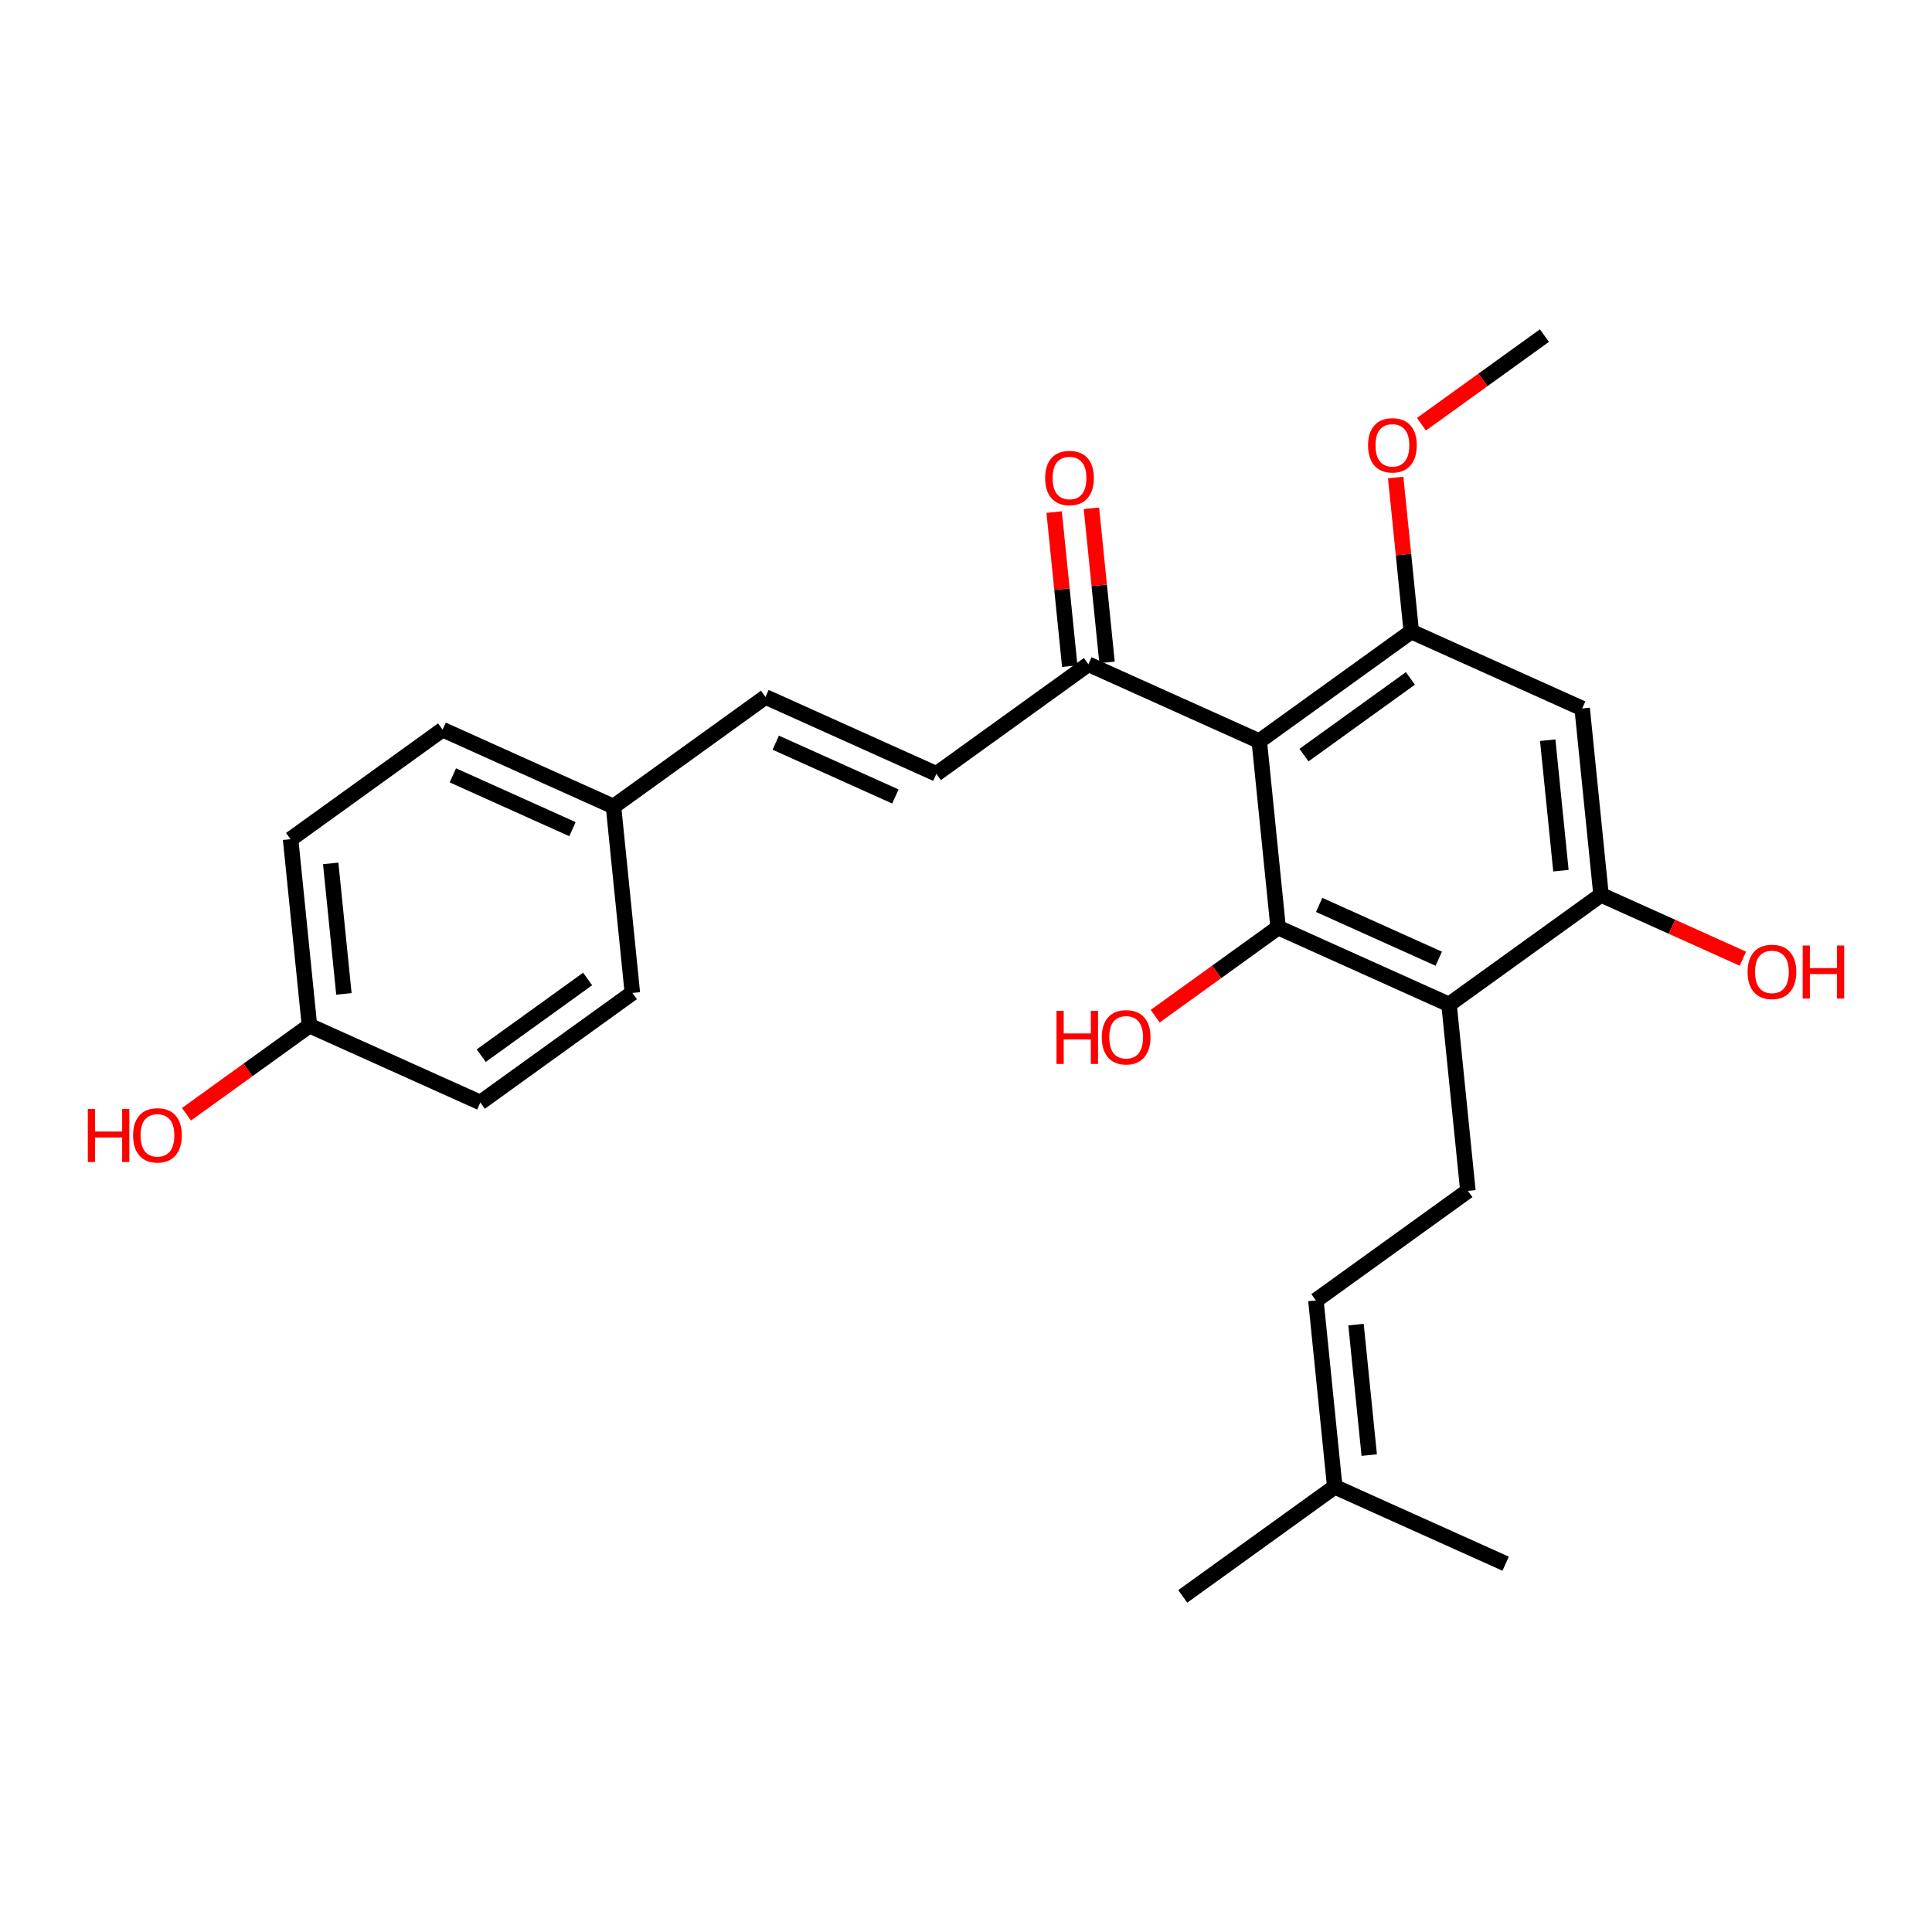 <?xml version='1.0' encoding='iso-8859-1'?>
<svg version='1.1' baseProfile='full'
              xmlns='http://www.w3.org/2000/svg'
                      xmlns:rdkit='http://www.rdkit.org/xml'
                      xmlns:xlink='http://www.w3.org/1999/xlink'
                  xml:space='preserve'
width='250px' height='250px' viewBox='0 0 250 250'>
<!-- END OF HEADER -->
<rect style='opacity:1.0;fill:#FFFFFF;stroke:none' width='250' height='250' x='0' y='0'> </rect>
<path class='bond-0 atom-0 atom-12' d='M 153.048,206.573 L 172.718,192.396' style='fill:none;fill-rule:evenodd;stroke:#000000;stroke-width:2.0px;stroke-linecap:butt;stroke-linejoin:miter;stroke-opacity:1' />
<path class='bond-1 atom-1 atom-12' d='M 194.831,202.343 L 172.718,192.396' style='fill:none;fill-rule:evenodd;stroke:#000000;stroke-width:2.0px;stroke-linecap:butt;stroke-linejoin:miter;stroke-opacity:1' />
<path class='bond-2 atom-2 atom-25' d='M 199.848,43.427 L 191.892,49.161' style='fill:none;fill-rule:evenodd;stroke:#000000;stroke-width:2.0px;stroke-linecap:butt;stroke-linejoin:miter;stroke-opacity:1' />
<path class='bond-2 atom-2 atom-25' d='M 191.892,49.161 L 183.936,54.895' style='fill:none;fill-rule:evenodd;stroke:#FF0000;stroke-width:2.0px;stroke-linecap:butt;stroke-linejoin:miter;stroke-opacity:1' />
<path class='bond-3 atom-3 atom-9' d='M 170.276,168.273 L 189.946,154.097' style='fill:none;fill-rule:evenodd;stroke:#000000;stroke-width:2.0px;stroke-linecap:butt;stroke-linejoin:miter;stroke-opacity:1' />
<path class='bond-4 atom-3 atom-12' d='M 170.276,168.273 L 172.718,192.396' style='fill:none;fill-rule:evenodd;stroke:#000000;stroke-width:2.0px;stroke-linecap:butt;stroke-linejoin:miter;stroke-opacity:1' />
<path class='bond-4 atom-3 atom-12' d='M 175.467,171.403 L 177.177,188.289' style='fill:none;fill-rule:evenodd;stroke:#000000;stroke-width:2.0px;stroke-linecap:butt;stroke-linejoin:miter;stroke-opacity:1' />
<path class='bond-5 atom-4 atom-7' d='M 81.827,128.486 L 62.156,142.663' style='fill:none;fill-rule:evenodd;stroke:#000000;stroke-width:2.0px;stroke-linecap:butt;stroke-linejoin:miter;stroke-opacity:1' />
<path class='bond-5 atom-4 atom-7' d='M 76.041,126.679 L 62.272,136.602' style='fill:none;fill-rule:evenodd;stroke:#000000;stroke-width:2.0px;stroke-linecap:butt;stroke-linejoin:miter;stroke-opacity:1' />
<path class='bond-6 atom-4 atom-13' d='M 81.827,128.486 L 79.385,104.363' style='fill:none;fill-rule:evenodd;stroke:#000000;stroke-width:2.0px;stroke-linecap:butt;stroke-linejoin:miter;stroke-opacity:1' />
<path class='bond-7 atom-5 atom-8' d='M 57.272,94.416 L 37.602,108.593' style='fill:none;fill-rule:evenodd;stroke:#000000;stroke-width:2.0px;stroke-linecap:butt;stroke-linejoin:miter;stroke-opacity:1' />
<path class='bond-8 atom-5 atom-13' d='M 57.272,94.416 L 79.385,104.363' style='fill:none;fill-rule:evenodd;stroke:#000000;stroke-width:2.0px;stroke-linecap:butt;stroke-linejoin:miter;stroke-opacity:1' />
<path class='bond-8 atom-5 atom-13' d='M 58.6,100.331 L 74.078,107.294' style='fill:none;fill-rule:evenodd;stroke:#000000;stroke-width:2.0px;stroke-linecap:butt;stroke-linejoin:miter;stroke-opacity:1' />
<path class='bond-9 atom-6 atom-10' d='M 99.055,90.187 L 121.167,100.133' style='fill:none;fill-rule:evenodd;stroke:#000000;stroke-width:2.0px;stroke-linecap:butt;stroke-linejoin:miter;stroke-opacity:1' />
<path class='bond-9 atom-6 atom-10' d='M 100.382,96.101 L 115.861,103.064' style='fill:none;fill-rule:evenodd;stroke:#000000;stroke-width:2.0px;stroke-linecap:butt;stroke-linejoin:miter;stroke-opacity:1' />
<path class='bond-10 atom-6 atom-13' d='M 99.055,90.187 L 79.385,104.363' style='fill:none;fill-rule:evenodd;stroke:#000000;stroke-width:2.0px;stroke-linecap:butt;stroke-linejoin:miter;stroke-opacity:1' />
<path class='bond-11 atom-7 atom-14' d='M 62.156,142.663 L 40.044,132.716' style='fill:none;fill-rule:evenodd;stroke:#000000;stroke-width:2.0px;stroke-linecap:butt;stroke-linejoin:miter;stroke-opacity:1' />
<path class='bond-12 atom-8 atom-14' d='M 37.602,108.593 L 40.044,132.716' style='fill:none;fill-rule:evenodd;stroke:#000000;stroke-width:2.0px;stroke-linecap:butt;stroke-linejoin:miter;stroke-opacity:1' />
<path class='bond-12 atom-8 atom-14' d='M 42.793,111.723 L 44.502,128.609' style='fill:none;fill-rule:evenodd;stroke:#000000;stroke-width:2.0px;stroke-linecap:butt;stroke-linejoin:miter;stroke-opacity:1' />
<path class='bond-13 atom-9 atom-15' d='M 189.946,154.097 L 187.504,129.973' style='fill:none;fill-rule:evenodd;stroke:#000000;stroke-width:2.0px;stroke-linecap:butt;stroke-linejoin:miter;stroke-opacity:1' />
<path class='bond-14 atom-10 atom-16' d='M 121.167,100.133 L 140.837,85.957' style='fill:none;fill-rule:evenodd;stroke:#000000;stroke-width:2.0px;stroke-linecap:butt;stroke-linejoin:miter;stroke-opacity:1' />
<path class='bond-15 atom-11 atom-17' d='M 204.732,91.674 L 207.175,115.797' style='fill:none;fill-rule:evenodd;stroke:#000000;stroke-width:2.0px;stroke-linecap:butt;stroke-linejoin:miter;stroke-opacity:1' />
<path class='bond-15 atom-11 atom-17' d='M 200.274,95.781 L 201.984,112.667' style='fill:none;fill-rule:evenodd;stroke:#000000;stroke-width:2.0px;stroke-linecap:butt;stroke-linejoin:miter;stroke-opacity:1' />
<path class='bond-16 atom-11 atom-18' d='M 204.732,91.674 L 182.62,81.727' style='fill:none;fill-rule:evenodd;stroke:#000000;stroke-width:2.0px;stroke-linecap:butt;stroke-linejoin:miter;stroke-opacity:1' />
<path class='bond-17 atom-14 atom-21' d='M 40.044,132.716 L 32.088,138.45' style='fill:none;fill-rule:evenodd;stroke:#000000;stroke-width:2.0px;stroke-linecap:butt;stroke-linejoin:miter;stroke-opacity:1' />
<path class='bond-17 atom-14 atom-21' d='M 32.088,138.45 L 24.132,144.184' style='fill:none;fill-rule:evenodd;stroke:#FF0000;stroke-width:2.0px;stroke-linecap:butt;stroke-linejoin:miter;stroke-opacity:1' />
<path class='bond-18 atom-15 atom-17' d='M 187.504,129.973 L 207.175,115.797' style='fill:none;fill-rule:evenodd;stroke:#000000;stroke-width:2.0px;stroke-linecap:butt;stroke-linejoin:miter;stroke-opacity:1' />
<path class='bond-19 atom-15 atom-20' d='M 187.504,129.973 L 165.392,120.027' style='fill:none;fill-rule:evenodd;stroke:#000000;stroke-width:2.0px;stroke-linecap:butt;stroke-linejoin:miter;stroke-opacity:1' />
<path class='bond-19 atom-15 atom-20' d='M 186.177,124.059 L 170.698,117.096' style='fill:none;fill-rule:evenodd;stroke:#000000;stroke-width:2.0px;stroke-linecap:butt;stroke-linejoin:miter;stroke-opacity:1' />
<path class='bond-20 atom-16 atom-19' d='M 140.837,85.957 L 162.95,95.903' style='fill:none;fill-rule:evenodd;stroke:#000000;stroke-width:2.0px;stroke-linecap:butt;stroke-linejoin:miter;stroke-opacity:1' />
<path class='bond-21 atom-16 atom-22' d='M 143.25,85.713 L 142.24,75.743' style='fill:none;fill-rule:evenodd;stroke:#000000;stroke-width:2.0px;stroke-linecap:butt;stroke-linejoin:miter;stroke-opacity:1' />
<path class='bond-21 atom-16 atom-22' d='M 142.24,75.743 L 141.231,65.774' style='fill:none;fill-rule:evenodd;stroke:#FF0000;stroke-width:2.0px;stroke-linecap:butt;stroke-linejoin:miter;stroke-opacity:1' />
<path class='bond-21 atom-16 atom-22' d='M 138.425,86.201 L 137.416,76.232' style='fill:none;fill-rule:evenodd;stroke:#000000;stroke-width:2.0px;stroke-linecap:butt;stroke-linejoin:miter;stroke-opacity:1' />
<path class='bond-21 atom-16 atom-22' d='M 137.416,76.232 L 136.407,66.263' style='fill:none;fill-rule:evenodd;stroke:#FF0000;stroke-width:2.0px;stroke-linecap:butt;stroke-linejoin:miter;stroke-opacity:1' />
<path class='bond-22 atom-17 atom-23' d='M 207.175,115.797 L 216.352,119.925' style='fill:none;fill-rule:evenodd;stroke:#000000;stroke-width:2.0px;stroke-linecap:butt;stroke-linejoin:miter;stroke-opacity:1' />
<path class='bond-22 atom-17 atom-23' d='M 216.352,119.925 L 225.529,124.053' style='fill:none;fill-rule:evenodd;stroke:#FF0000;stroke-width:2.0px;stroke-linecap:butt;stroke-linejoin:miter;stroke-opacity:1' />
<path class='bond-23 atom-18 atom-19' d='M 182.62,81.727 L 162.95,95.903' style='fill:none;fill-rule:evenodd;stroke:#000000;stroke-width:2.0px;stroke-linecap:butt;stroke-linejoin:miter;stroke-opacity:1' />
<path class='bond-23 atom-18 atom-19' d='M 182.505,87.787 L 168.736,97.711' style='fill:none;fill-rule:evenodd;stroke:#000000;stroke-width:2.0px;stroke-linecap:butt;stroke-linejoin:miter;stroke-opacity:1' />
<path class='bond-24 atom-18 atom-25' d='M 182.62,81.727 L 181.611,71.758' style='fill:none;fill-rule:evenodd;stroke:#000000;stroke-width:2.0px;stroke-linecap:butt;stroke-linejoin:miter;stroke-opacity:1' />
<path class='bond-24 atom-18 atom-25' d='M 181.611,71.758 L 180.602,61.789' style='fill:none;fill-rule:evenodd;stroke:#FF0000;stroke-width:2.0px;stroke-linecap:butt;stroke-linejoin:miter;stroke-opacity:1' />
<path class='bond-25 atom-19 atom-20' d='M 162.95,95.903 L 165.392,120.027' style='fill:none;fill-rule:evenodd;stroke:#000000;stroke-width:2.0px;stroke-linecap:butt;stroke-linejoin:miter;stroke-opacity:1' />
<path class='bond-26 atom-20 atom-24' d='M 165.392,120.027 L 157.436,125.761' style='fill:none;fill-rule:evenodd;stroke:#000000;stroke-width:2.0px;stroke-linecap:butt;stroke-linejoin:miter;stroke-opacity:1' />
<path class='bond-26 atom-20 atom-24' d='M 157.436,125.761 L 149.48,131.495' style='fill:none;fill-rule:evenodd;stroke:#FF0000;stroke-width:2.0px;stroke-linecap:butt;stroke-linejoin:miter;stroke-opacity:1' />
<path  class='atom-21' d='M 11.364 143.498
L 12.295 143.498
L 12.295 146.418
L 15.806 146.418
L 15.806 143.498
L 16.737 143.498
L 16.737 150.365
L 15.806 150.365
L 15.806 147.193
L 12.295 147.193
L 12.295 150.365
L 11.364 150.365
L 11.364 143.498
' fill='#FF0000'/>
<path  class='atom-21' d='M 17.222 146.912
Q 17.222 145.263, 18.036 144.342
Q 18.851 143.421, 20.374 143.421
Q 21.896 143.421, 22.711 144.342
Q 23.526 145.263, 23.526 146.912
Q 23.526 148.58, 22.701 149.531
Q 21.877 150.472, 20.374 150.472
Q 18.861 150.472, 18.036 149.531
Q 17.222 148.59, 17.222 146.912
M 20.374 149.696
Q 21.421 149.696, 21.984 148.997
Q 22.556 148.289, 22.556 146.912
Q 22.556 145.564, 21.984 144.885
Q 21.421 144.197, 20.374 144.197
Q 19.326 144.197, 18.754 144.875
Q 18.192 145.554, 18.192 146.912
Q 18.192 148.299, 18.754 148.997
Q 19.326 149.696, 20.374 149.696
' fill='#FF0000'/>
<path  class='atom-22' d='M 135.243 61.853
Q 135.243 60.204, 136.058 59.283
Q 136.873 58.361, 138.395 58.361
Q 139.918 58.361, 140.733 59.283
Q 141.547 60.204, 141.547 61.853
Q 141.547 63.521, 140.723 64.472
Q 139.899 65.412, 138.395 65.412
Q 136.882 65.412, 136.058 64.472
Q 135.243 63.531, 135.243 61.853
M 138.395 64.636
Q 139.443 64.636, 140.005 63.938
Q 140.577 63.23, 140.577 61.853
Q 140.577 60.505, 140.005 59.826
Q 139.443 59.137, 138.395 59.137
Q 137.348 59.137, 136.776 59.816
Q 136.213 60.495, 136.213 61.853
Q 136.213 63.24, 136.776 63.938
Q 137.348 64.636, 138.395 64.636
' fill='#FF0000'/>
<path  class='atom-23' d='M 226.135 125.763
Q 226.135 124.114, 226.95 123.193
Q 227.764 122.271, 229.287 122.271
Q 230.81 122.271, 231.624 123.193
Q 232.439 124.114, 232.439 125.763
Q 232.439 127.431, 231.615 128.382
Q 230.79 129.322, 229.287 129.322
Q 227.774 129.322, 226.95 128.382
Q 226.135 127.441, 226.135 125.763
M 229.287 128.546
Q 230.334 128.546, 230.897 127.848
Q 231.469 127.14, 231.469 125.763
Q 231.469 124.415, 230.897 123.736
Q 230.334 123.047, 229.287 123.047
Q 228.239 123.047, 227.667 123.726
Q 227.105 124.405, 227.105 125.763
Q 227.105 127.15, 227.667 127.848
Q 228.239 128.546, 229.287 128.546
' fill='#FF0000'/>
<path  class='atom-23' d='M 233.263 122.349
L 234.194 122.349
L 234.194 125.268
L 237.705 125.268
L 237.705 122.349
L 238.636 122.349
L 238.636 129.216
L 237.705 129.216
L 237.705 126.044
L 234.194 126.044
L 234.194 129.216
L 233.263 129.216
L 233.263 122.349
' fill='#FF0000'/>
<path  class='atom-24' d='M 136.712 130.809
L 137.643 130.809
L 137.643 133.728
L 141.154 133.728
L 141.154 130.809
L 142.085 130.809
L 142.085 137.675
L 141.154 137.675
L 141.154 134.504
L 137.643 134.504
L 137.643 137.675
L 136.712 137.675
L 136.712 130.809
' fill='#FF0000'/>
<path  class='atom-24' d='M 142.57 134.223
Q 142.57 132.574, 143.384 131.652
Q 144.199 130.731, 145.722 130.731
Q 147.244 130.731, 148.059 131.652
Q 148.874 132.574, 148.874 134.223
Q 148.874 135.891, 148.049 136.841
Q 147.225 137.782, 145.722 137.782
Q 144.209 137.782, 143.384 136.841
Q 142.57 135.9, 142.57 134.223
M 145.722 137.006
Q 146.769 137.006, 147.332 136.308
Q 147.904 135.6, 147.904 134.223
Q 147.904 132.874, 147.332 132.196
Q 146.769 131.507, 145.722 131.507
Q 144.674 131.507, 144.102 132.186
Q 143.539 132.865, 143.539 134.223
Q 143.539 135.61, 144.102 136.308
Q 144.674 137.006, 145.722 137.006
' fill='#FF0000'/>
<path  class='atom-25' d='M 177.026 57.623
Q 177.026 55.974, 177.841 55.053
Q 178.655 54.132, 180.178 54.132
Q 181.701 54.132, 182.515 55.053
Q 183.33 55.974, 183.33 57.623
Q 183.33 59.291, 182.506 60.242
Q 181.681 61.182, 180.178 61.182
Q 178.665 61.182, 177.841 60.242
Q 177.026 59.301, 177.026 57.623
M 180.178 60.407
Q 181.225 60.407, 181.788 59.708
Q 182.36 59, 182.36 57.623
Q 182.36 56.275, 181.788 55.596
Q 181.225 54.907, 180.178 54.907
Q 179.13 54.907, 178.558 55.586
Q 177.996 56.265, 177.996 57.623
Q 177.996 59.01, 178.558 59.708
Q 179.13 60.407, 180.178 60.407
' fill='#FF0000'/>
</svg>
